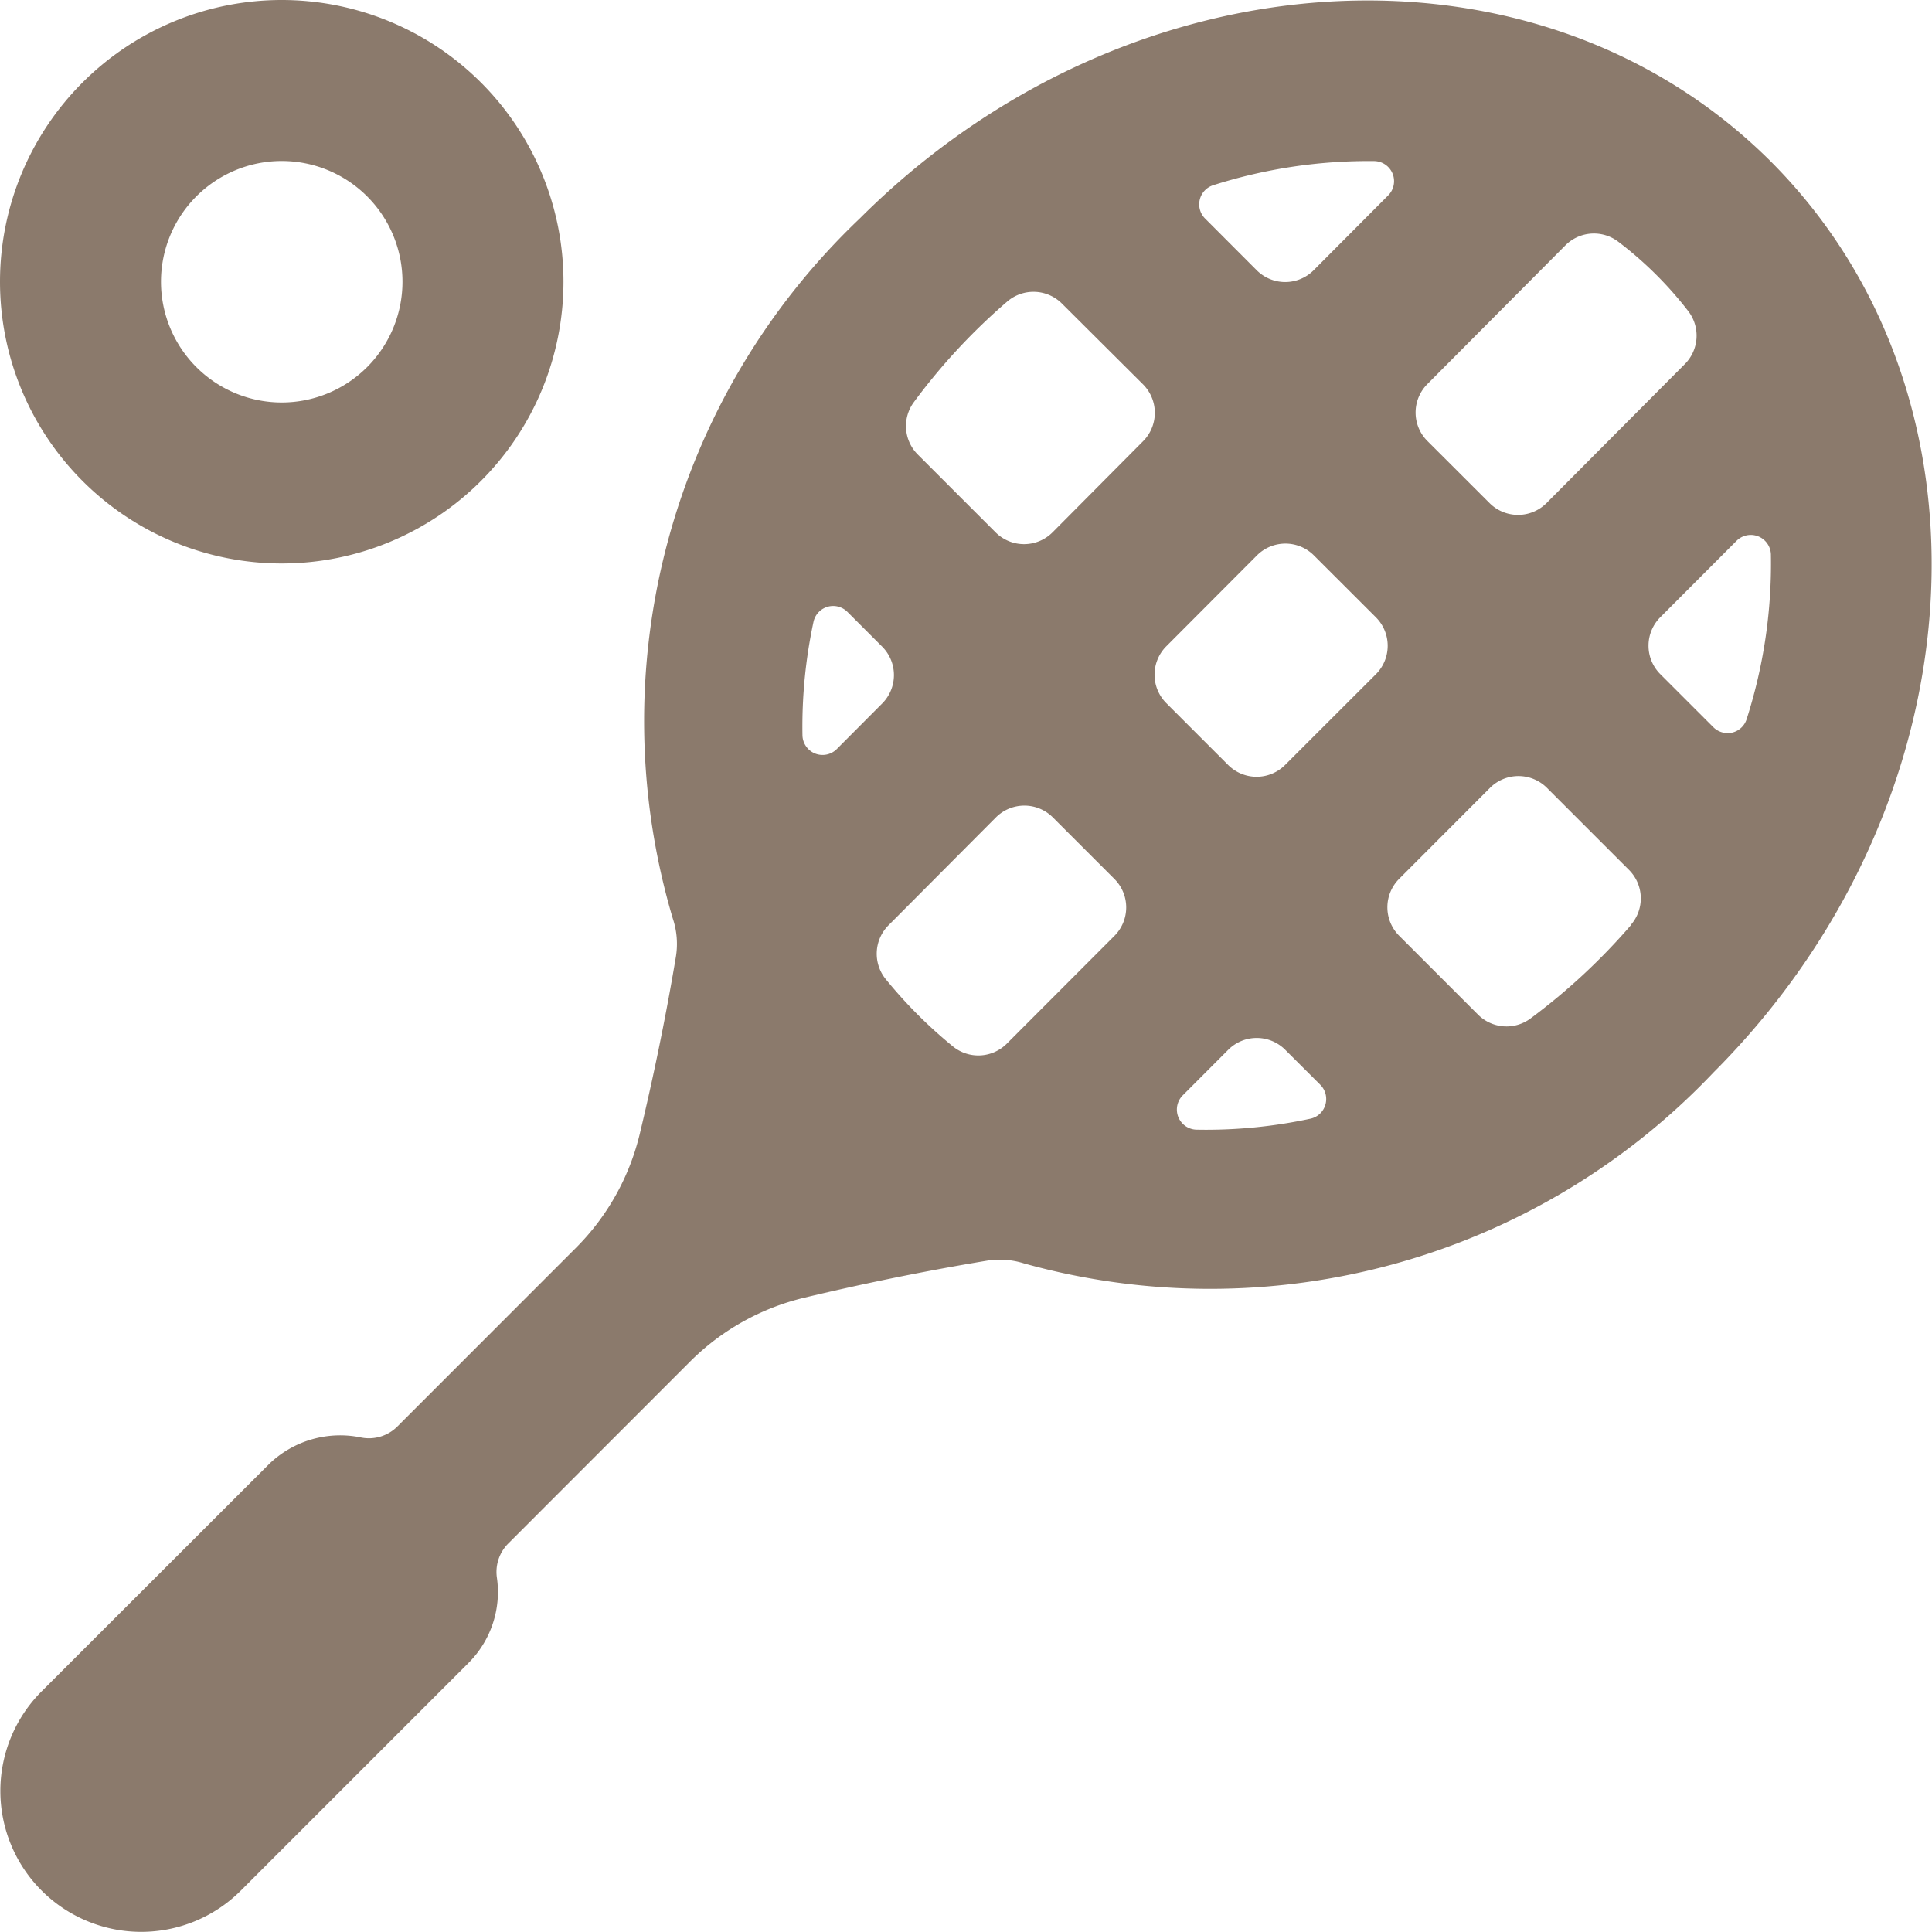 <svg viewBox="0 0 140 140" height="140" width="140" xmlns="http://www.w3.org/2000/svg"><g transform="matrix(5.833,0,0,5.833,0,0)"><path d="M3.5,7A3.5,3.5,0,1,0,0,3.5,3.5,3.5,0,0,0,3.5,7Zm0-5A1.5,1.5,0,1,1,2,3.5,1.5,1.5,0,0,1,3.5,2Z" fill="#8b7a6c" stroke="none" stroke-linecap="round" stroke-linejoin="round" stroke-width="0"></path><path d="M22,2.007C19.072-.916,14-.6,10.682,2.713a8.617,8.617,0,0,0-2.325,8.694.991.991,0,0,1,.039.483c-.135.806-.294,1.553-.445,2.183A2.989,2.989,0,0,1,7.157,15.5l-2.22,2.221a.5.5,0,0,1-.451.137,1.272,1.272,0,0,0-1.142.329L.516,21.013a1.75,1.75,0,1,0,2.477,2.473L5.819,20.66A1.246,1.246,0,0,0,6.173,19.6a.5.5,0,0,1,.141-.425l2.252-2.253a2.99,2.99,0,0,1,1.424-.8c.652-.156,1.43-.321,2.269-.46a1,1,0,0,1,.464.034,8.618,8.618,0,0,0,8.566-2.375C24.6,10.006,24.92,4.931,22,2.007ZM17.732,4.772l1.714-1.723A.5.5,0,0,1,20.1,3a4.641,4.641,0,0,1,.873.865.5.5,0,0,1-.042.658L19.212,6.25a.5.5,0,0,1-.707,0l-.773-.772A.5.5,0,0,1,17.732,4.772ZM14.905,2.48a.248.248,0,0,1,.167-.179,6.356,6.356,0,0,1,2-.3.25.25,0,0,1,.174.426l-.926.93a.5.5,0,0,1-.708,0l-.64-.641A.249.249,0,0,1,14.905,2.48ZM10.126,9.361a.25.25,0,0,1-.157-.227,6.218,6.218,0,0,1,.137-1.408.25.25,0,0,1,.421-.125l.432.432a.5.5,0,0,1,0,.707l-.564.566A.25.25,0,0,1,10.126,9.361Zm3.719,2.265-1.337,1.339a.5.5,0,0,1-.667.037,5.793,5.793,0,0,1-.839-.84.5.5,0,0,1,.035-.666l1.335-1.341a.5.5,0,0,1,.708,0l.765.765A.5.5,0,0,1,13.845,11.626Zm-.769-5.013a.5.5,0,0,1-.708,0L11.4,5.645A.5.5,0,0,1,11.35,5a7.586,7.586,0,0,1,1.163-1.254.5.5,0,0,1,.679.025L14.2,4.775a.5.5,0,0,1,0,.707Zm3.389,7.112a.247.247,0,0,1-.188.173,6.165,6.165,0,0,1-1.412.136.25.25,0,0,1-.171-.427l.565-.566a.5.5,0,0,1,.707,0l.437.436A.25.25,0,0,1,16.465,13.725Zm-.5-4.222a.5.5,0,0,1-.708,0l-.768-.768a.5.5,0,0,1,0-.706L15.615,6.9a.5.5,0,0,1,.708,0l.77.769a.5.5,0,0,1,0,.707Zm4.3,1.986a7.743,7.743,0,0,1-1.252,1.164.5.5,0,0,1-.651-.048l-.98-.98a.5.5,0,0,1,0-.707l1.128-1.13a.5.5,0,0,1,.708,0l1.022,1.022A.5.5,0,0,1,20.261,11.489ZM21.523,9.1a.252.252,0,0,1-.237-.065l-.66-.66a.5.5,0,0,1,0-.707l.949-.951A.25.25,0,0,1,22,6.885a6.328,6.328,0,0,1-.3,2.045A.248.248,0,0,1,21.523,9.1Z" fill="#8b7a6c" stroke="none" stroke-linecap="round" stroke-linejoin="round" stroke-width="0"></path></g></svg>